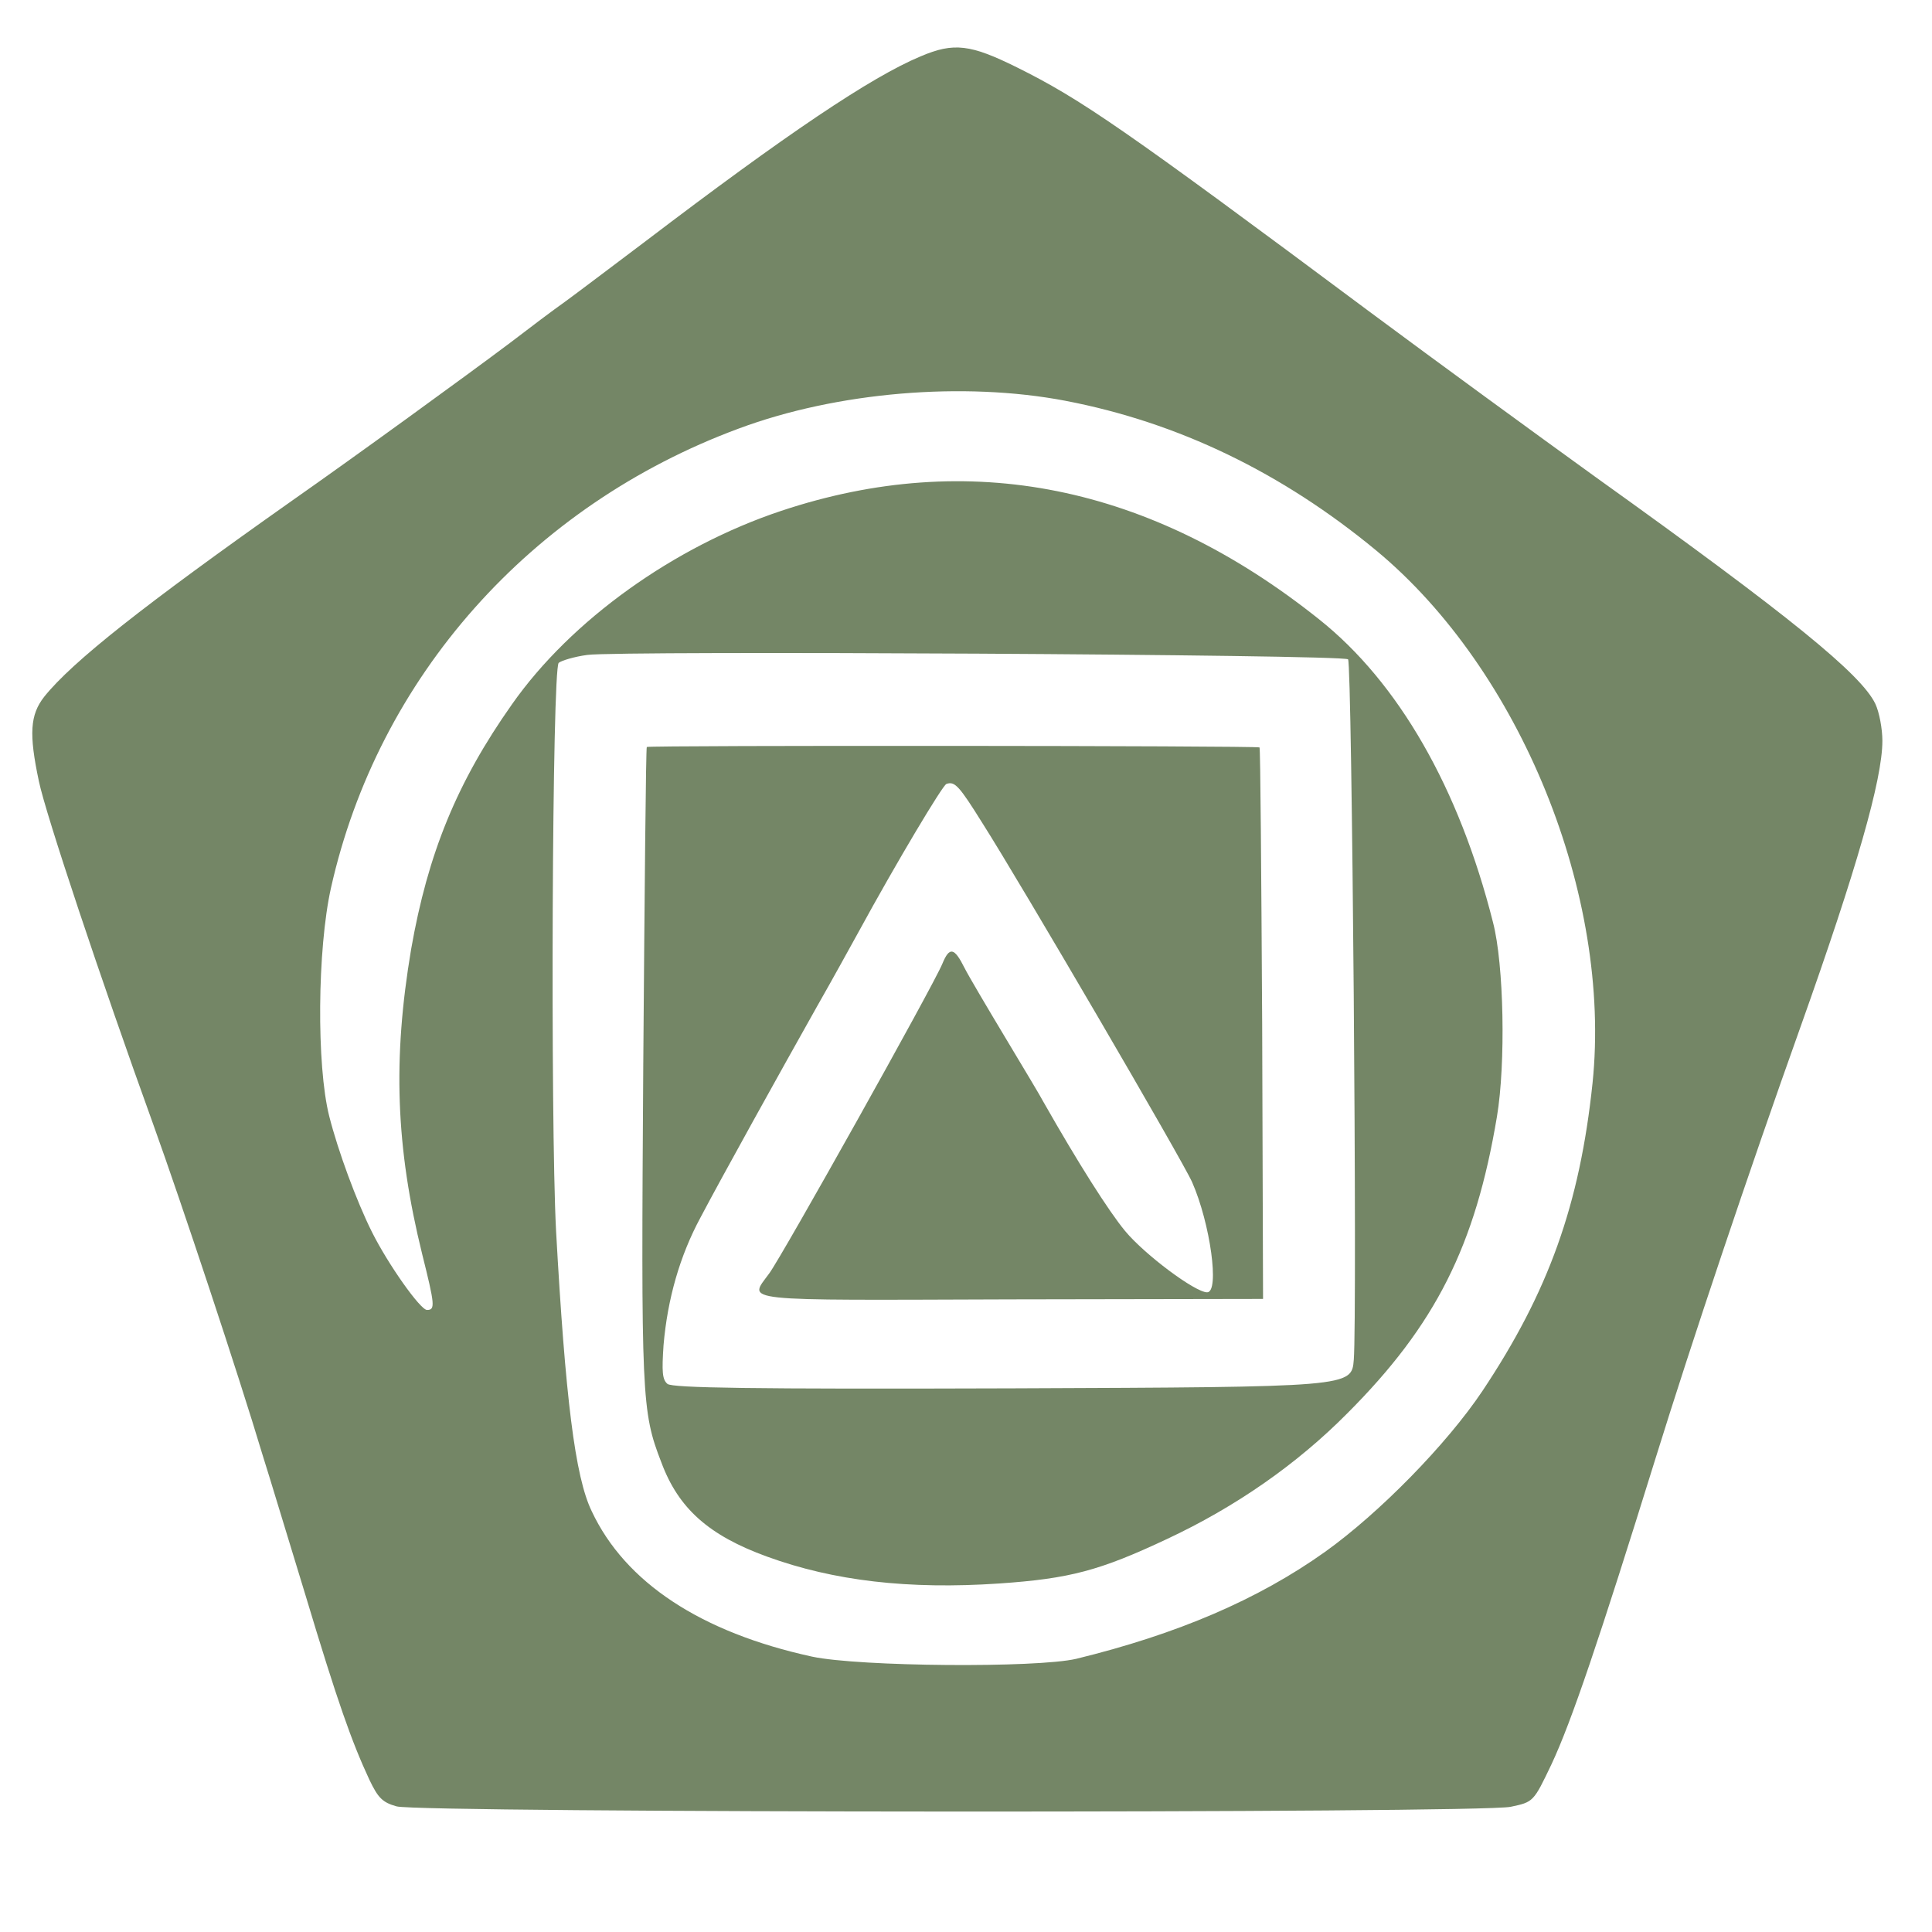 <svg xmlns:inkscape="http://www.inkscape.org/namespaces/inkscape" xmlns:sodipodi="http://sodipodi.sourceforge.net/DTD/sodipodi-0.dtd" xmlns="http://www.w3.org/2000/svg" xmlns:svg="http://www.w3.org/2000/svg" width="500pt" height="500pt" viewBox="0 0 500 500" preserveAspectRatio="xMidYMid meet" id="svg1"><defs id="defs1"></defs><g transform="matrix(0.114,0,0,-0.114,-34.96,547.632)" fill="#000000" stroke="none" id="g1" style="fill:#526840;fill-opacity:0.8"><path d="m 2397,4676 c -113,-47 -307,-178 -625,-420 -73,-55 -155,-117 -181,-136 -27,-19 -84,-62 -127,-95 -100,-75 -349,-256 -496,-359 -333,-235 -497,-364 -561,-444 -32,-41 -35,-84 -12,-192 15,-73 140,-448 260,-780 63,-175 192,-563 248,-750 15,-47 58,-190 97,-317 73,-243 105,-333 145,-419 20,-42 30,-52 62,-61 53,-15 2457,-16 2529,-1 52,11 52,11 93,97 45,96 108,282 236,694 83,267 209,643 330,982 126,354 185,559 185,647 0,27 -7,65 -16,84 -32,67 -194,199 -634,514 -140,101 -370,269 -510,373 -565,421 -660,486 -805,558 -105,52 -143,57 -218,25 z m 328,-782 c 256,-49 492,-163 706,-340 327,-271 535,-783 491,-1209 -29,-276 -100,-474 -250,-699 -81,-121 -234,-277 -357,-365 -153,-109 -336,-187 -565,-243 -90,-21 -492,-18 -600,5 -252,55 -424,168 -500,330 -38,78 -60,259 -81,637 -13,252 -9,1274 6,1289 6,5 35,14 65,18 72,10 1716,1 1727,-10 9,-9 21,-1489 13,-1590 -5,-62 -5,-62 -774,-65 -599,-2 -772,1 -784,10 -12,10 -13,28 -9,88 9,105 37,203 84,290 49,93 179,327 265,480 36,63 77,138 92,165 90,165 192,335 201,339 19,7 29,-4 82,-89 86,-135 455,-767 476,-815 41,-93 63,-250 34,-250 -27,0 -141,85 -186,139 -38,46 -107,155 -186,294 -5,10 -44,75 -86,145 -42,70 -84,141 -93,159 -23,46 -34,48 -50,9 -20,-49 -364,-664 -393,-703 -47,-65 -81,-61 549,-59 l 572,1 -2,624 c -2,344 -4,626 -6,628 -4,4 -1387,5 -1391,1 -2,-2 -5,-326 -8,-720 -5,-757 -4,-788 41,-904 39,-105 108,-166 240,-214 151,-55 321,-75 527,-61 160,11 228,29 381,101 156,73 295,170 409,285 201,201 291,381 340,674 20,120 16,345 -9,441 -77,305 -215,545 -395,688 -382,305 -795,388 -1221,246 -243,-81 -477,-248 -611,-439 -125,-177 -191,-339 -229,-556 -42,-249 -35,-449 25,-692 29,-116 30,-127 11,-127 -15,0 -88,103 -125,177 -35,70 -77,184 -97,263 -29,115 -27,379 4,518 107,478 453,868 926,1043 223,83 510,107 741,63 z" id="path1" style="fill:#526840;fill-opacity:0.8"></path></g></svg>